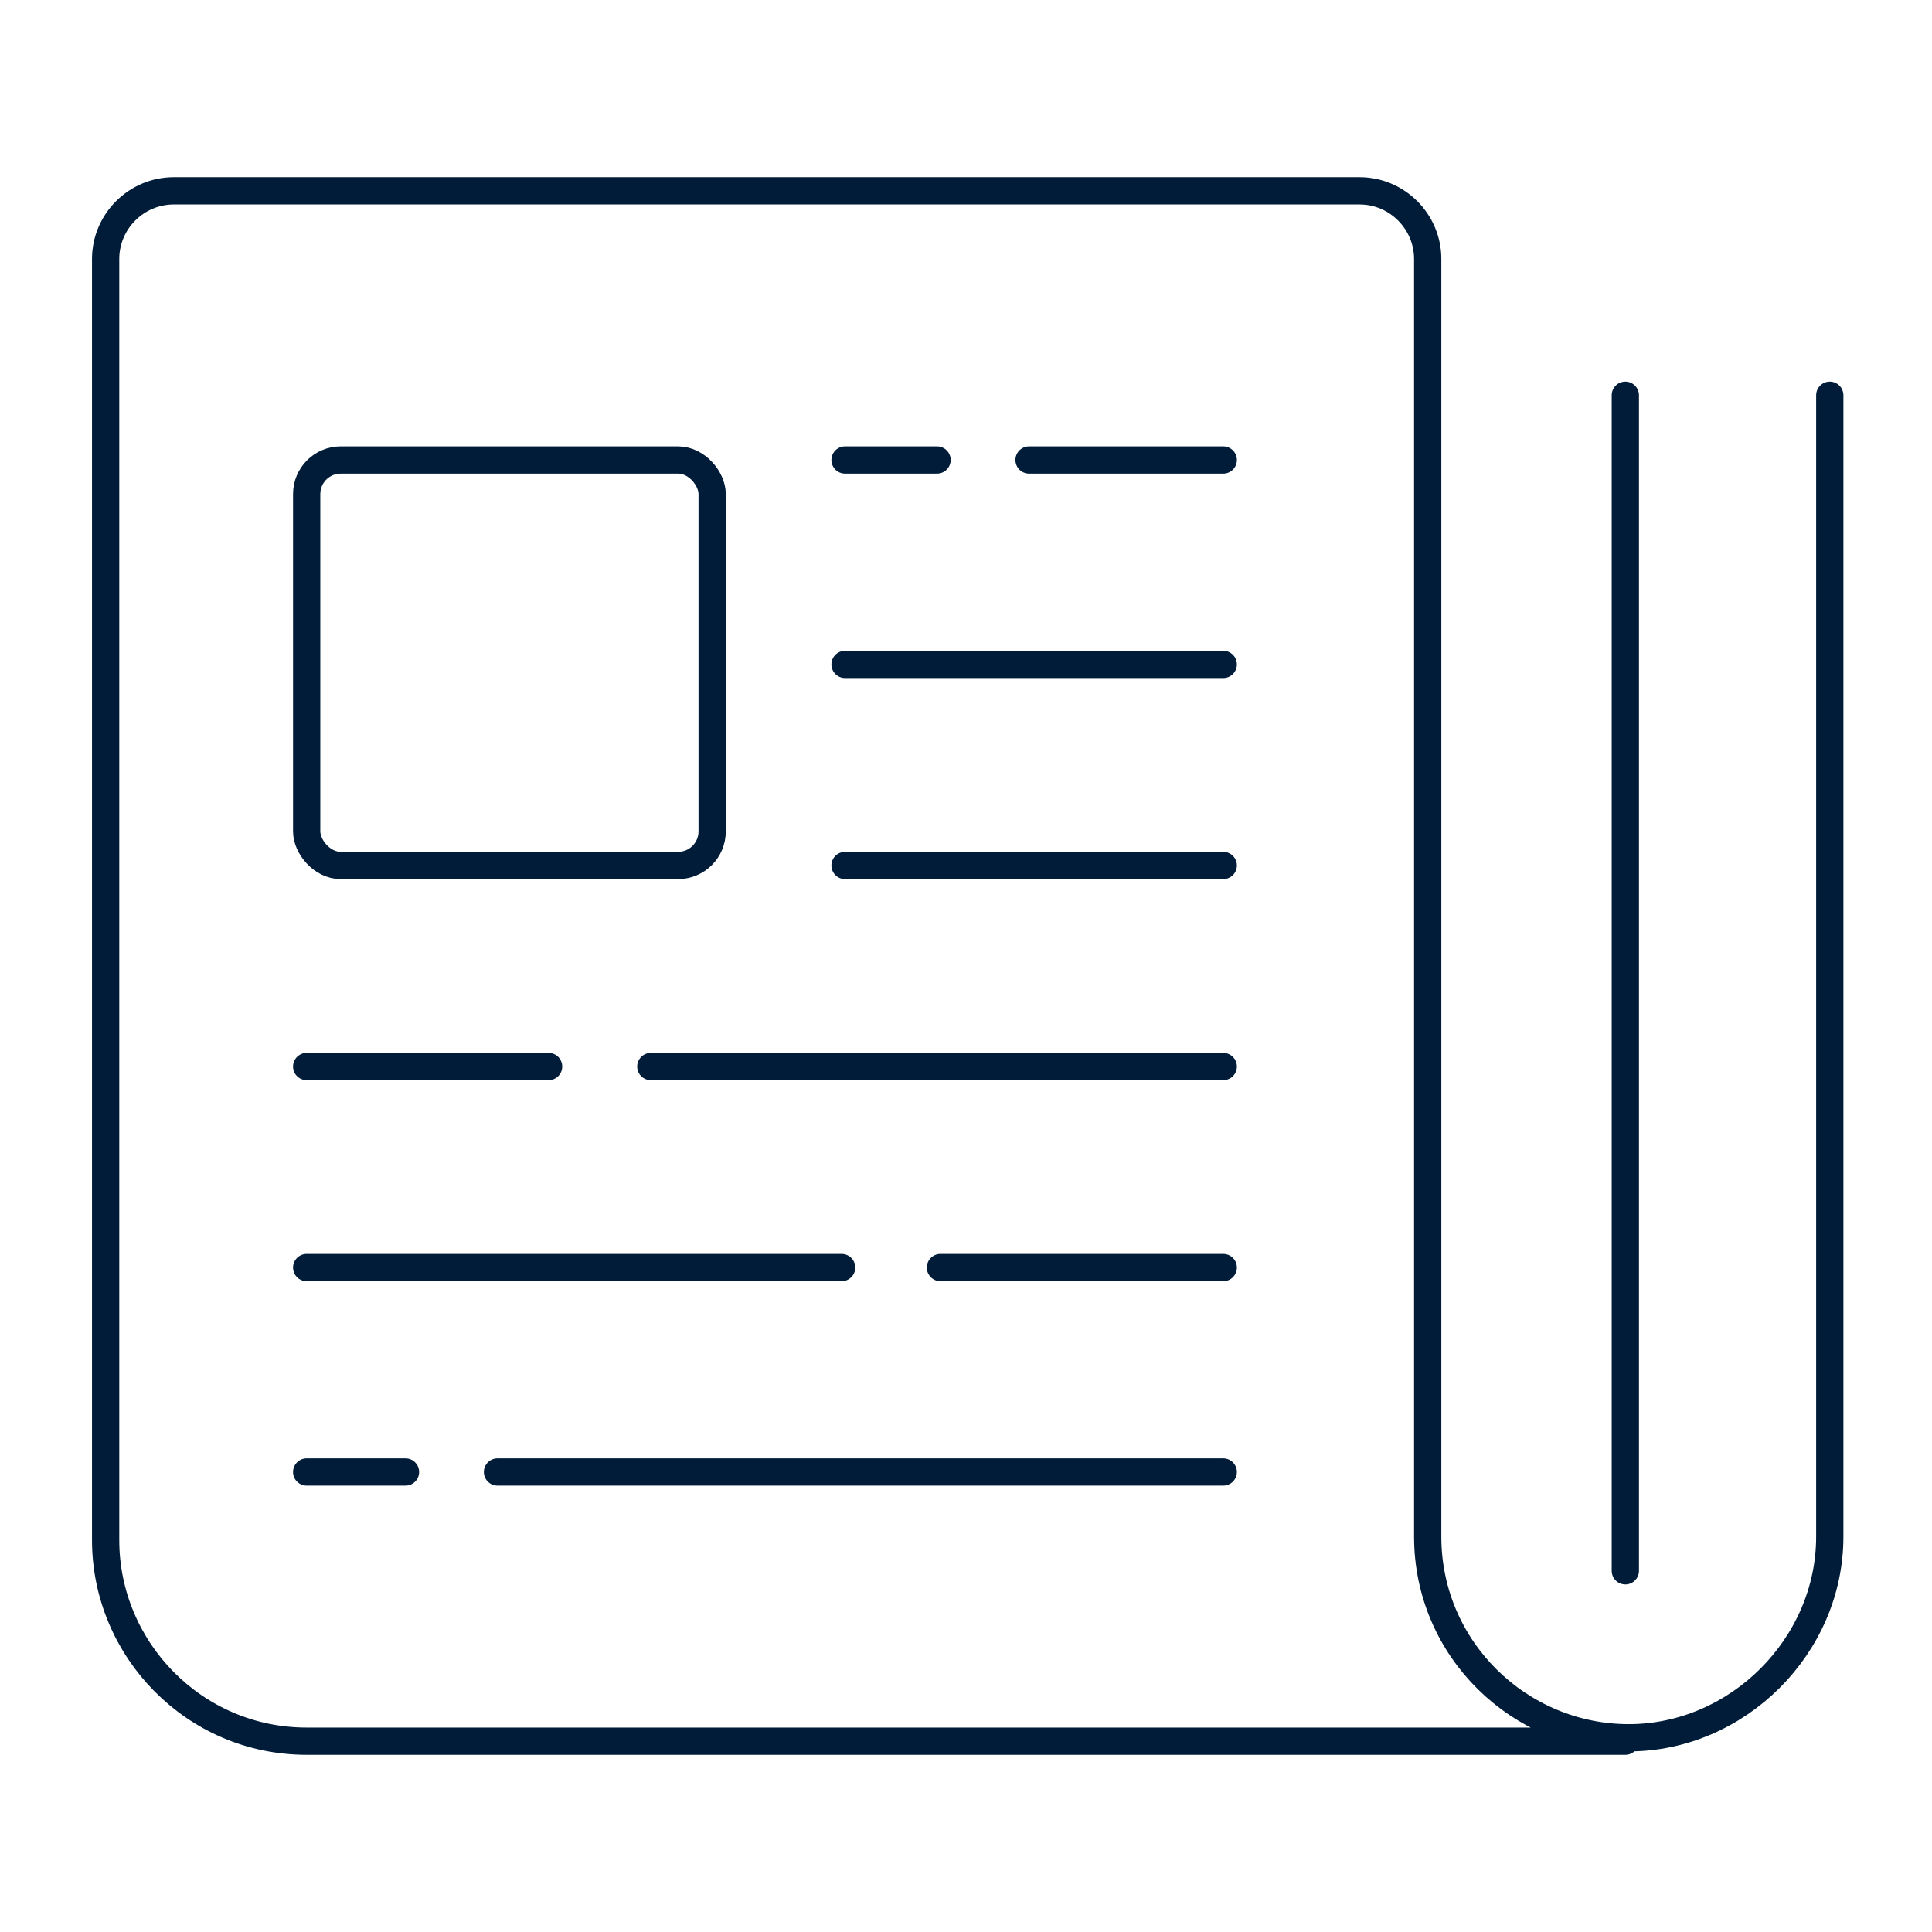 <?xml version="1.0" encoding="UTF-8"?>
<svg xmlns="http://www.w3.org/2000/svg" version="1.1" viewBox="0 0 56.7 56.7">
  <defs>
    <style>
      .cls-1 {
        fill: none;
        stroke: #001c38;
        stroke-linecap: round;
        stroke-linejoin: round;
        stroke-width: .8px;
      }
    </style>
  </defs>
  <!-- Generator: Adobe Illustrator 28.7.10, SVG Export Plug-In . SVG Version: 1.2.0 Build 236)  -->
  <g>
    <g id="Layer_1">
      <g id="News">
        <g>
          <rect class="cls-1" x="9" y="13.5" width="11.9" height="11.9" rx="1" ry="1"/>
          <line class="cls-1" x1="30.2" y1="13.5" x2="35.9" y2="13.5"/>
          <line class="cls-1" x1="24.8" y1="13.5" x2="27.5" y2="13.5"/>
          <line class="cls-1" x1="24.8" y1="19.5" x2="35.9" y2="19.5"/>
          <line class="cls-1" x1="24.8" y1="25.4" x2="35.9" y2="25.4"/>
          <line class="cls-1" x1="19.1" y1="31.3" x2="35.9" y2="31.3"/>
          <line class="cls-1" x1="9" y1="31.3" x2="16.1" y2="31.3"/>
          <line class="cls-1" x1="27.6" y1="37.2" x2="35.9" y2="37.2"/>
          <line class="cls-1" x1="9" y1="37.2" x2="24.7" y2="37.2"/>
          <line class="cls-1" x1="14.6" y1="43.2" x2="35.9" y2="43.2"/>
          <line class="cls-1" x1="9" y1="43.2" x2="11.9" y2="43.2"/>
          <path class="cls-1" d="M47.7,51.1H9c-3.3,0-5.9-2.7-5.9-5.9V7.6c0-1.1.9-2,2-2h34.8c1.1,0,2,.9,2,2v37.5c0,3.3,2.7,5.9,5.9,5.9s5.9-2.7,5.9-5.9V11.6"/>
          <line class="cls-1" x1="47.7" y1="11.6" x2="47.7" y2="46.1"/>
        </g>
      </g>
    </g>
  </g>
</svg>